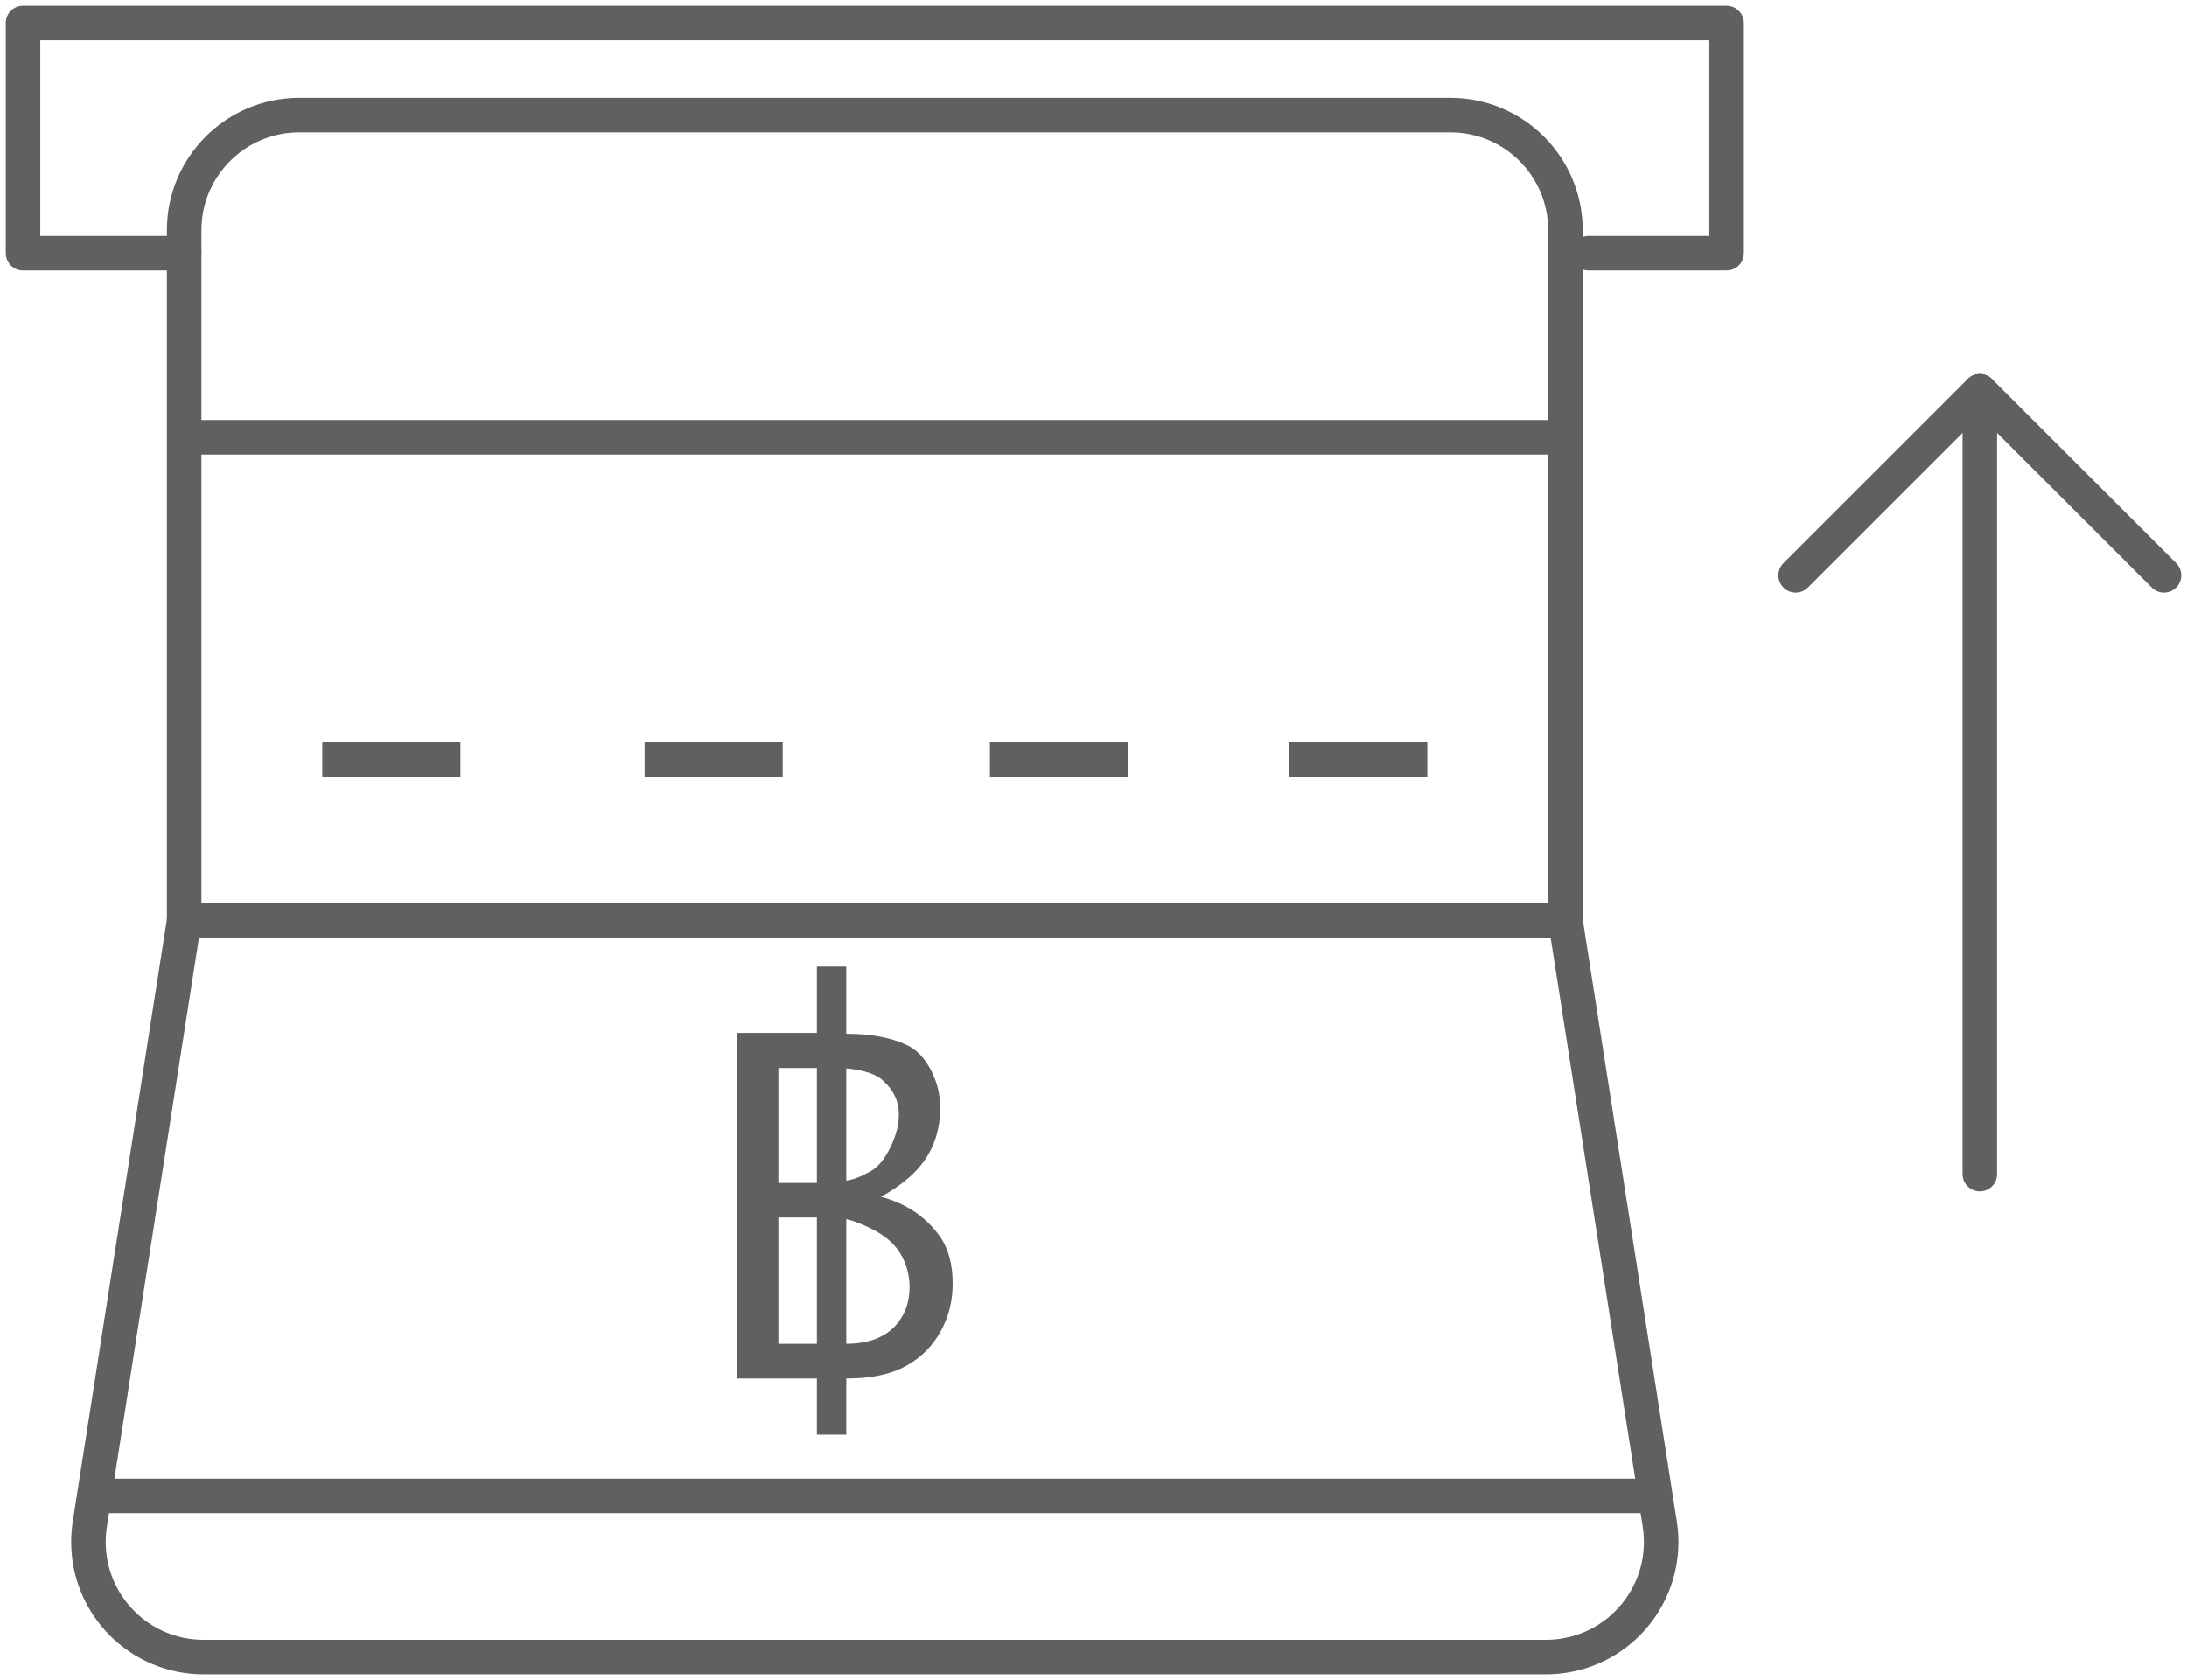 <?xml version="1.0" encoding="UTF-8"?>
<svg width="95px" height="73px" viewBox="0 0 95 73" version="1.1" xmlns="http://www.w3.org/2000/svg" xmlns:xlink="http://www.w3.org/1999/xlink">
    <!-- Generator: Sketch 49.2 (51160) - http://www.bohemiancoding.com/sketch -->
    <title>ps-10</title>
    <desc>Created with Sketch.</desc>
    <defs></defs>
    <g id="Page-1" stroke="none" stroke-width="1" fill="none" fill-rule="evenodd">
        <g id="1013_StyleGuide-Copy" transform="translate(-2419, -1058)">
            <g id="Group-96" transform="translate(2420, 1059)">
                <g>
                    <g>
                        <g id="Group-16" transform="translate(2, 4)" stroke="#606060">
                            <g>
                                <path d="M5,35 L65,35 L69.098,61.228 C69.524,63.956 67.658,66.514 64.93,66.94 C64.675,66.98 64.417,67 64.158,67 L5.842,67 C3.08,67 0.842,64.761 0.842,62 C0.842,61.742 0.862,61.483 0.902,61.228 L5,35 Z" id="Path-107" stroke-width="1.5"></path>
                                <path d="M5,35 L5,5 C5,2.239 7.239,-3.04544837e-15 10,-3.55271368e-15 L60,8.8817842e-16 C62.761,3.80913106e-16 65,2.239 65,5 L65,34 L65,35" id="Path-108" stroke-width="1.5"></path>
                                <path d="M5,14 L64.5,14" id="Path-111" stroke-width="1.5"></path>
                                <path d="M1,60 L69,60" id="Path-112" stroke-width="1.5"></path>
                                <path d="M11,28 L17,28" id="Path-113" stroke-width="1.5"></path>
                                <path d="M25,28 L31,28" id="Path-113" stroke-width="1.5"></path>
                                <path d="M40,28 L46,28" id="Path-113" stroke-width="1.5"></path>
                                <path d="M53,28 L59,28" id="Path-113" stroke-width="1.5"></path>
                            </g>
                        </g>
                        <g id="฿" transform="translate(31, 41)" fill="#606060">
                            <path d="M4.761,17.899 L4.761,20.338 L3.484,20.338 L3.484,17.899 L0,17.899 L0,2.88 L3.484,2.88 L3.484,0 L4.761,0 L4.761,2.919 C5.809,2.919 6.673,3.076 7.355,3.391 C7.804,3.592 8.168,3.966 8.446,4.514 C8.71,5.03 8.841,5.566 8.841,6.124 C8.841,7.352 8.397,8.359 7.51,9.143 C7.179,9.437 6.766,9.724 6.271,10.002 C7.36,10.292 8.212,10.864 8.826,11.721 C9.197,12.248 9.383,12.934 9.383,13.781 C9.383,14.529 9.21,15.217 8.864,15.844 C8.519,16.471 8.044,16.957 7.44,17.303 C6.774,17.7 5.881,17.899 4.761,17.899 Z M4.761,9.298 C5.045,9.262 5.396,9.128 5.814,8.895 C6.15,8.704 6.441,8.348 6.689,7.827 C6.926,7.332 7.045,6.867 7.045,6.433 C7.045,5.861 6.828,5.381 6.395,4.994 C6.121,4.694 5.577,4.503 4.761,4.421 L4.761,9.298 Z M3.484,4.405 L1.812,4.405 L1.812,9.399 L3.484,9.399 L3.484,4.405 Z M4.761,10.97 L4.761,16.39 C5.195,16.39 5.597,16.328 5.969,16.204 C6.31,16.08 6.599,15.902 6.836,15.67 C7.285,15.2 7.51,14.622 7.51,13.935 C7.51,13.404 7.375,12.913 7.107,12.464 C6.854,12.046 6.454,11.698 5.907,11.419 C5.499,11.208 5.117,11.058 4.761,10.97 Z M1.812,10.901 L1.812,16.39 L3.484,16.39 L3.484,10.901 L1.812,10.901 Z"></path>
                        </g>
                        <polyline id="Path-221" stroke="#606060" stroke-width="1.5" stroke-linecap="round" stroke-linejoin="round" points="7 10 0 10 0 0 74 0 74 10 68 10"></polyline>
                        <g id="Group-95" transform="translate(77, 16)" stroke="#606060" stroke-linecap="round" stroke-linejoin="round" stroke-width="1.5">
                            <polyline id="Path-110" transform="translate(8, 4) rotate(-180) translate(-8, -4) " points="0 0 8 8 16 0"></polyline>
                            <path d="M8,0 L8,34.015" id="Path-222"></path>
                        </g>
                    </g>
                </g>
            </g>
        </g>
    </g>
</svg>